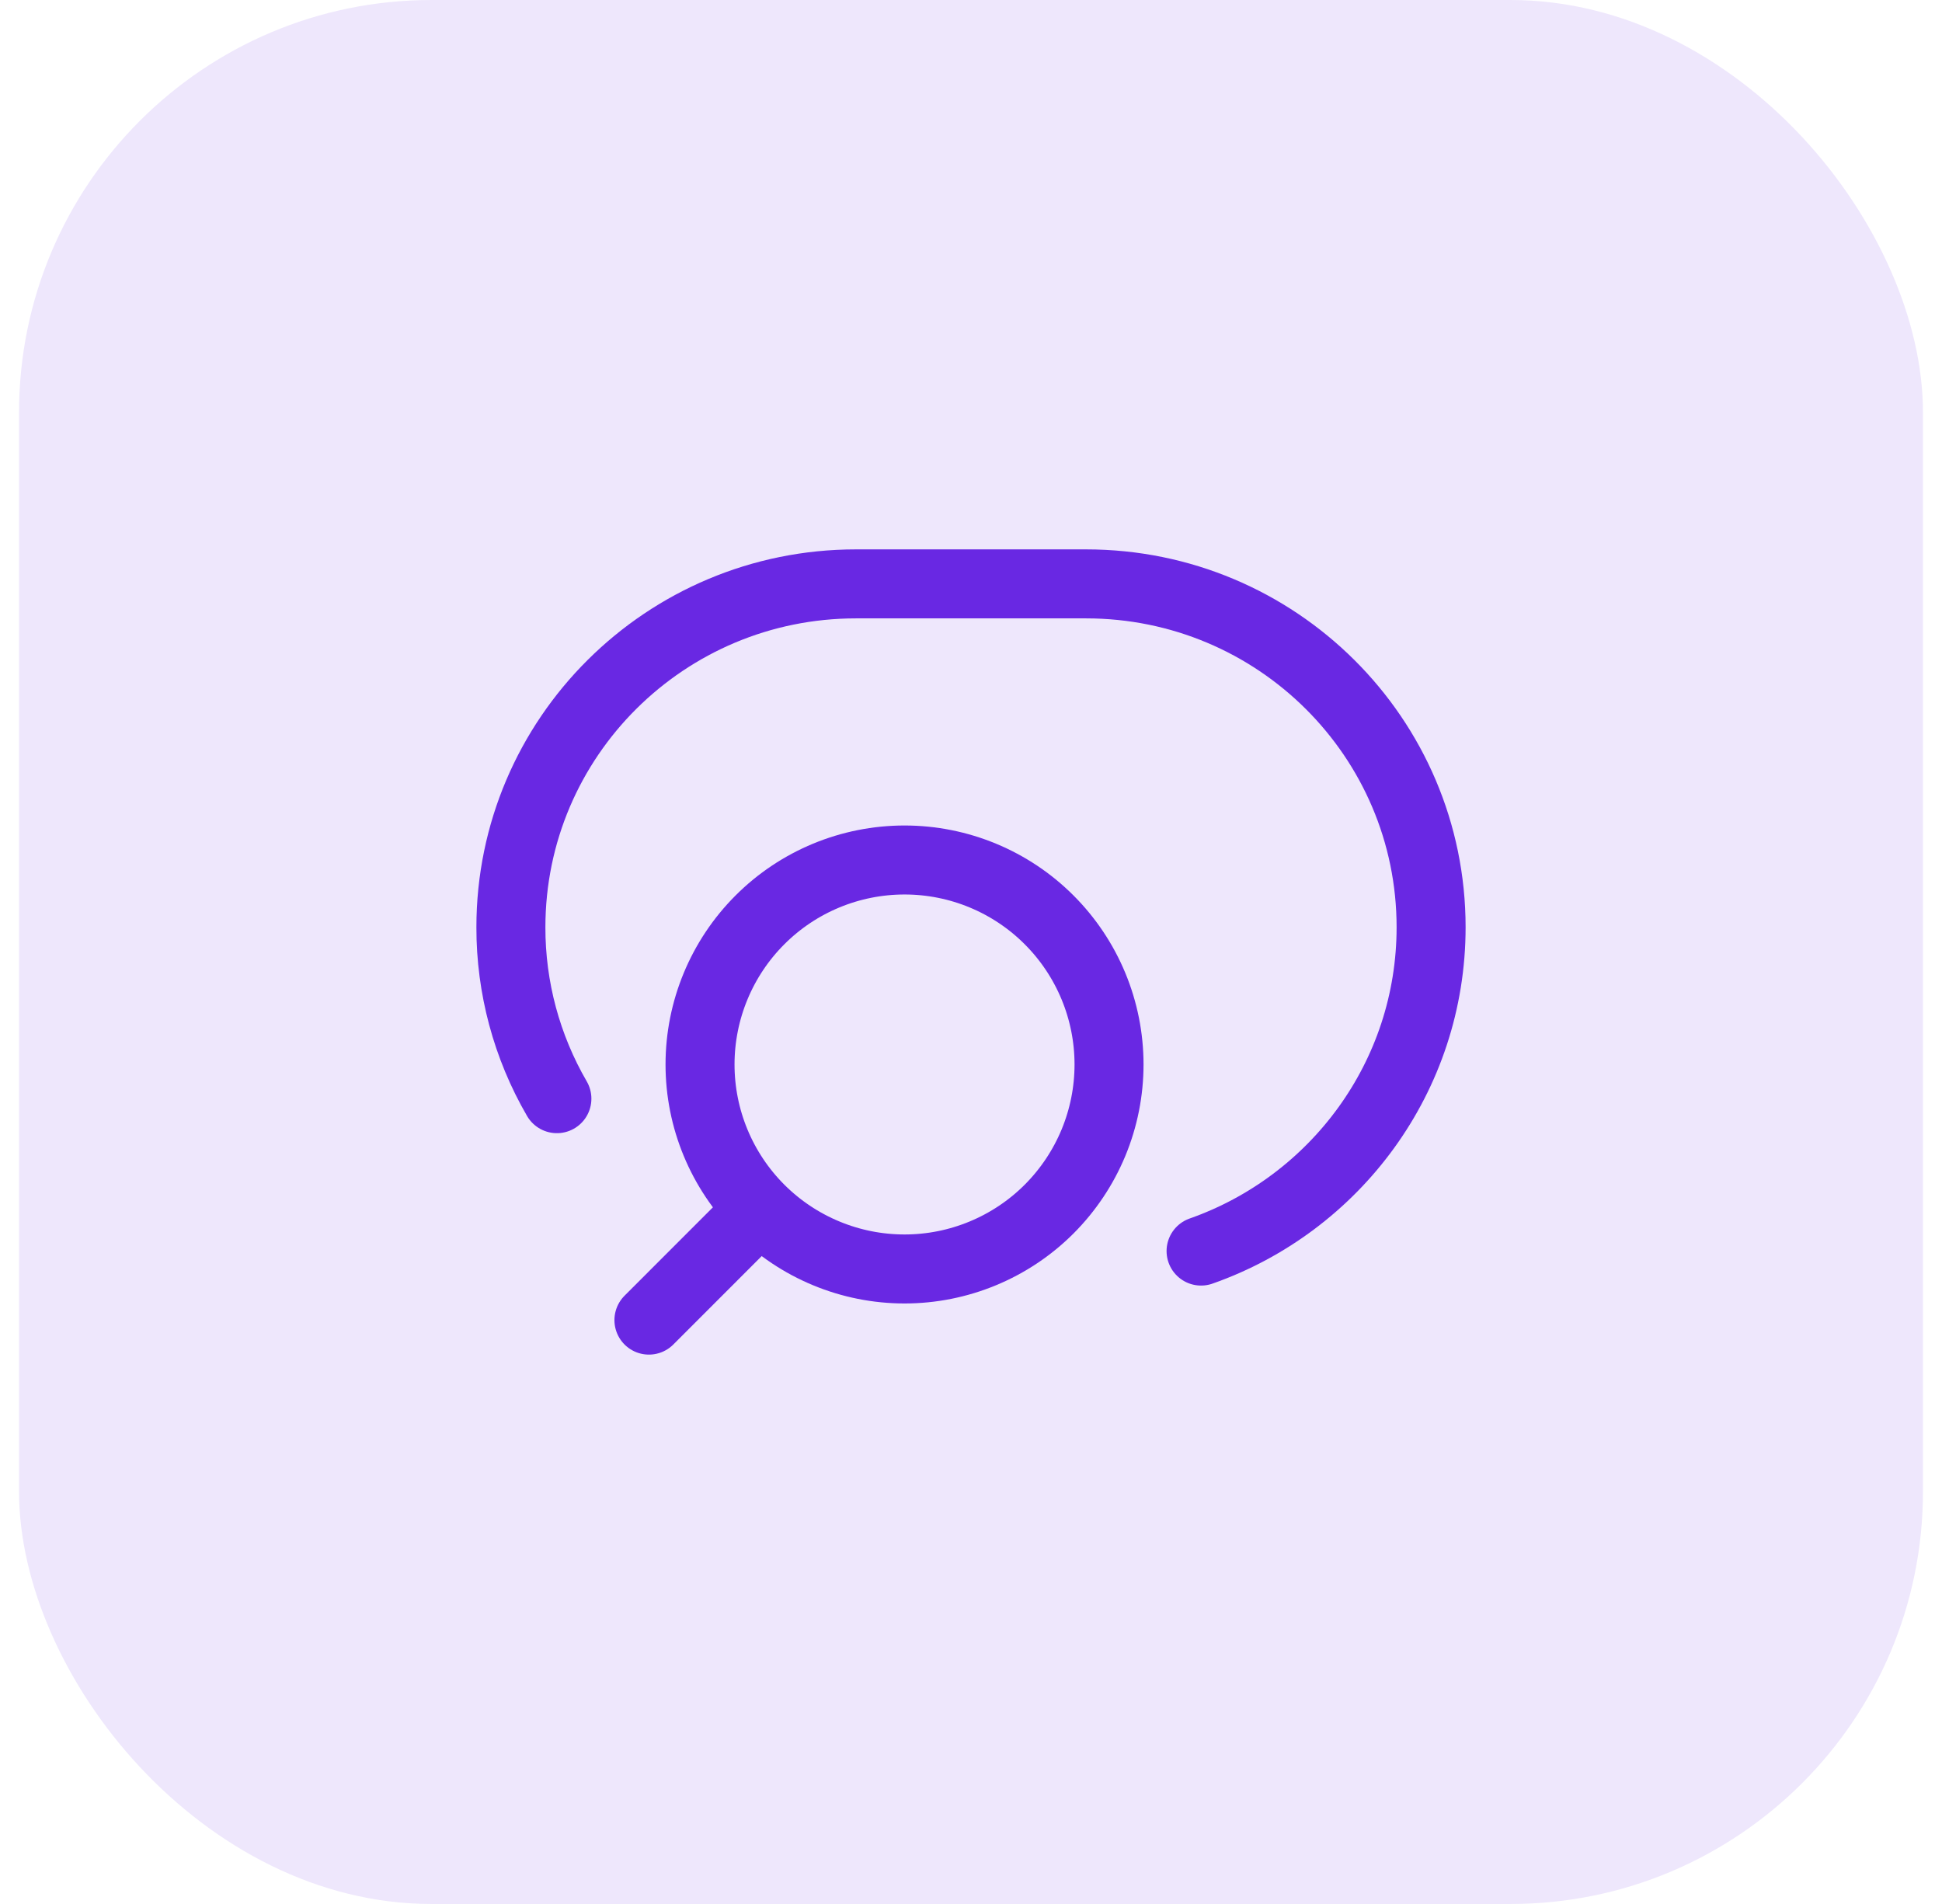 <svg width="51" height="50" viewBox="0 0 51 50" fill="none" xmlns="http://www.w3.org/2000/svg">
<rect x="0.5" width="50" height="50" rx="10.833" fill="#EEE7FC"/>
<path d="M17.042 34.667L19.957 31.751M19.957 31.751C20.456 32.25 21.048 32.645 21.7 32.915C22.351 33.185 23.049 33.324 23.755 33.324C24.46 33.324 25.158 33.185 25.809 32.915C26.461 32.645 27.053 32.25 27.552 31.751C28.05 31.252 28.446 30.66 28.716 30.009C28.986 29.357 29.125 28.659 29.125 27.954C29.125 27.249 28.986 26.55 28.716 25.899C28.446 25.247 28.05 24.655 27.552 24.157C26.545 23.149 25.179 22.584 23.755 22.584C22.33 22.584 20.964 23.149 19.957 24.157C18.95 25.164 18.384 26.53 18.384 27.954C18.384 29.378 18.95 30.744 19.957 31.751Z" stroke="#6928E3" stroke-width="1.812" stroke-linecap="round" stroke-linejoin="round"/>
<path d="M14.625 28.852C13.831 27.485 13.414 25.931 13.417 24.35C13.417 19.37 17.474 15.333 22.479 15.333H28.521C33.526 15.333 37.583 19.37 37.583 24.35C37.583 28.277 35.062 31.617 31.542 32.854" stroke="#6928E3" stroke-width="1.812" stroke-linecap="round" stroke-linejoin="round"/>
</svg>
